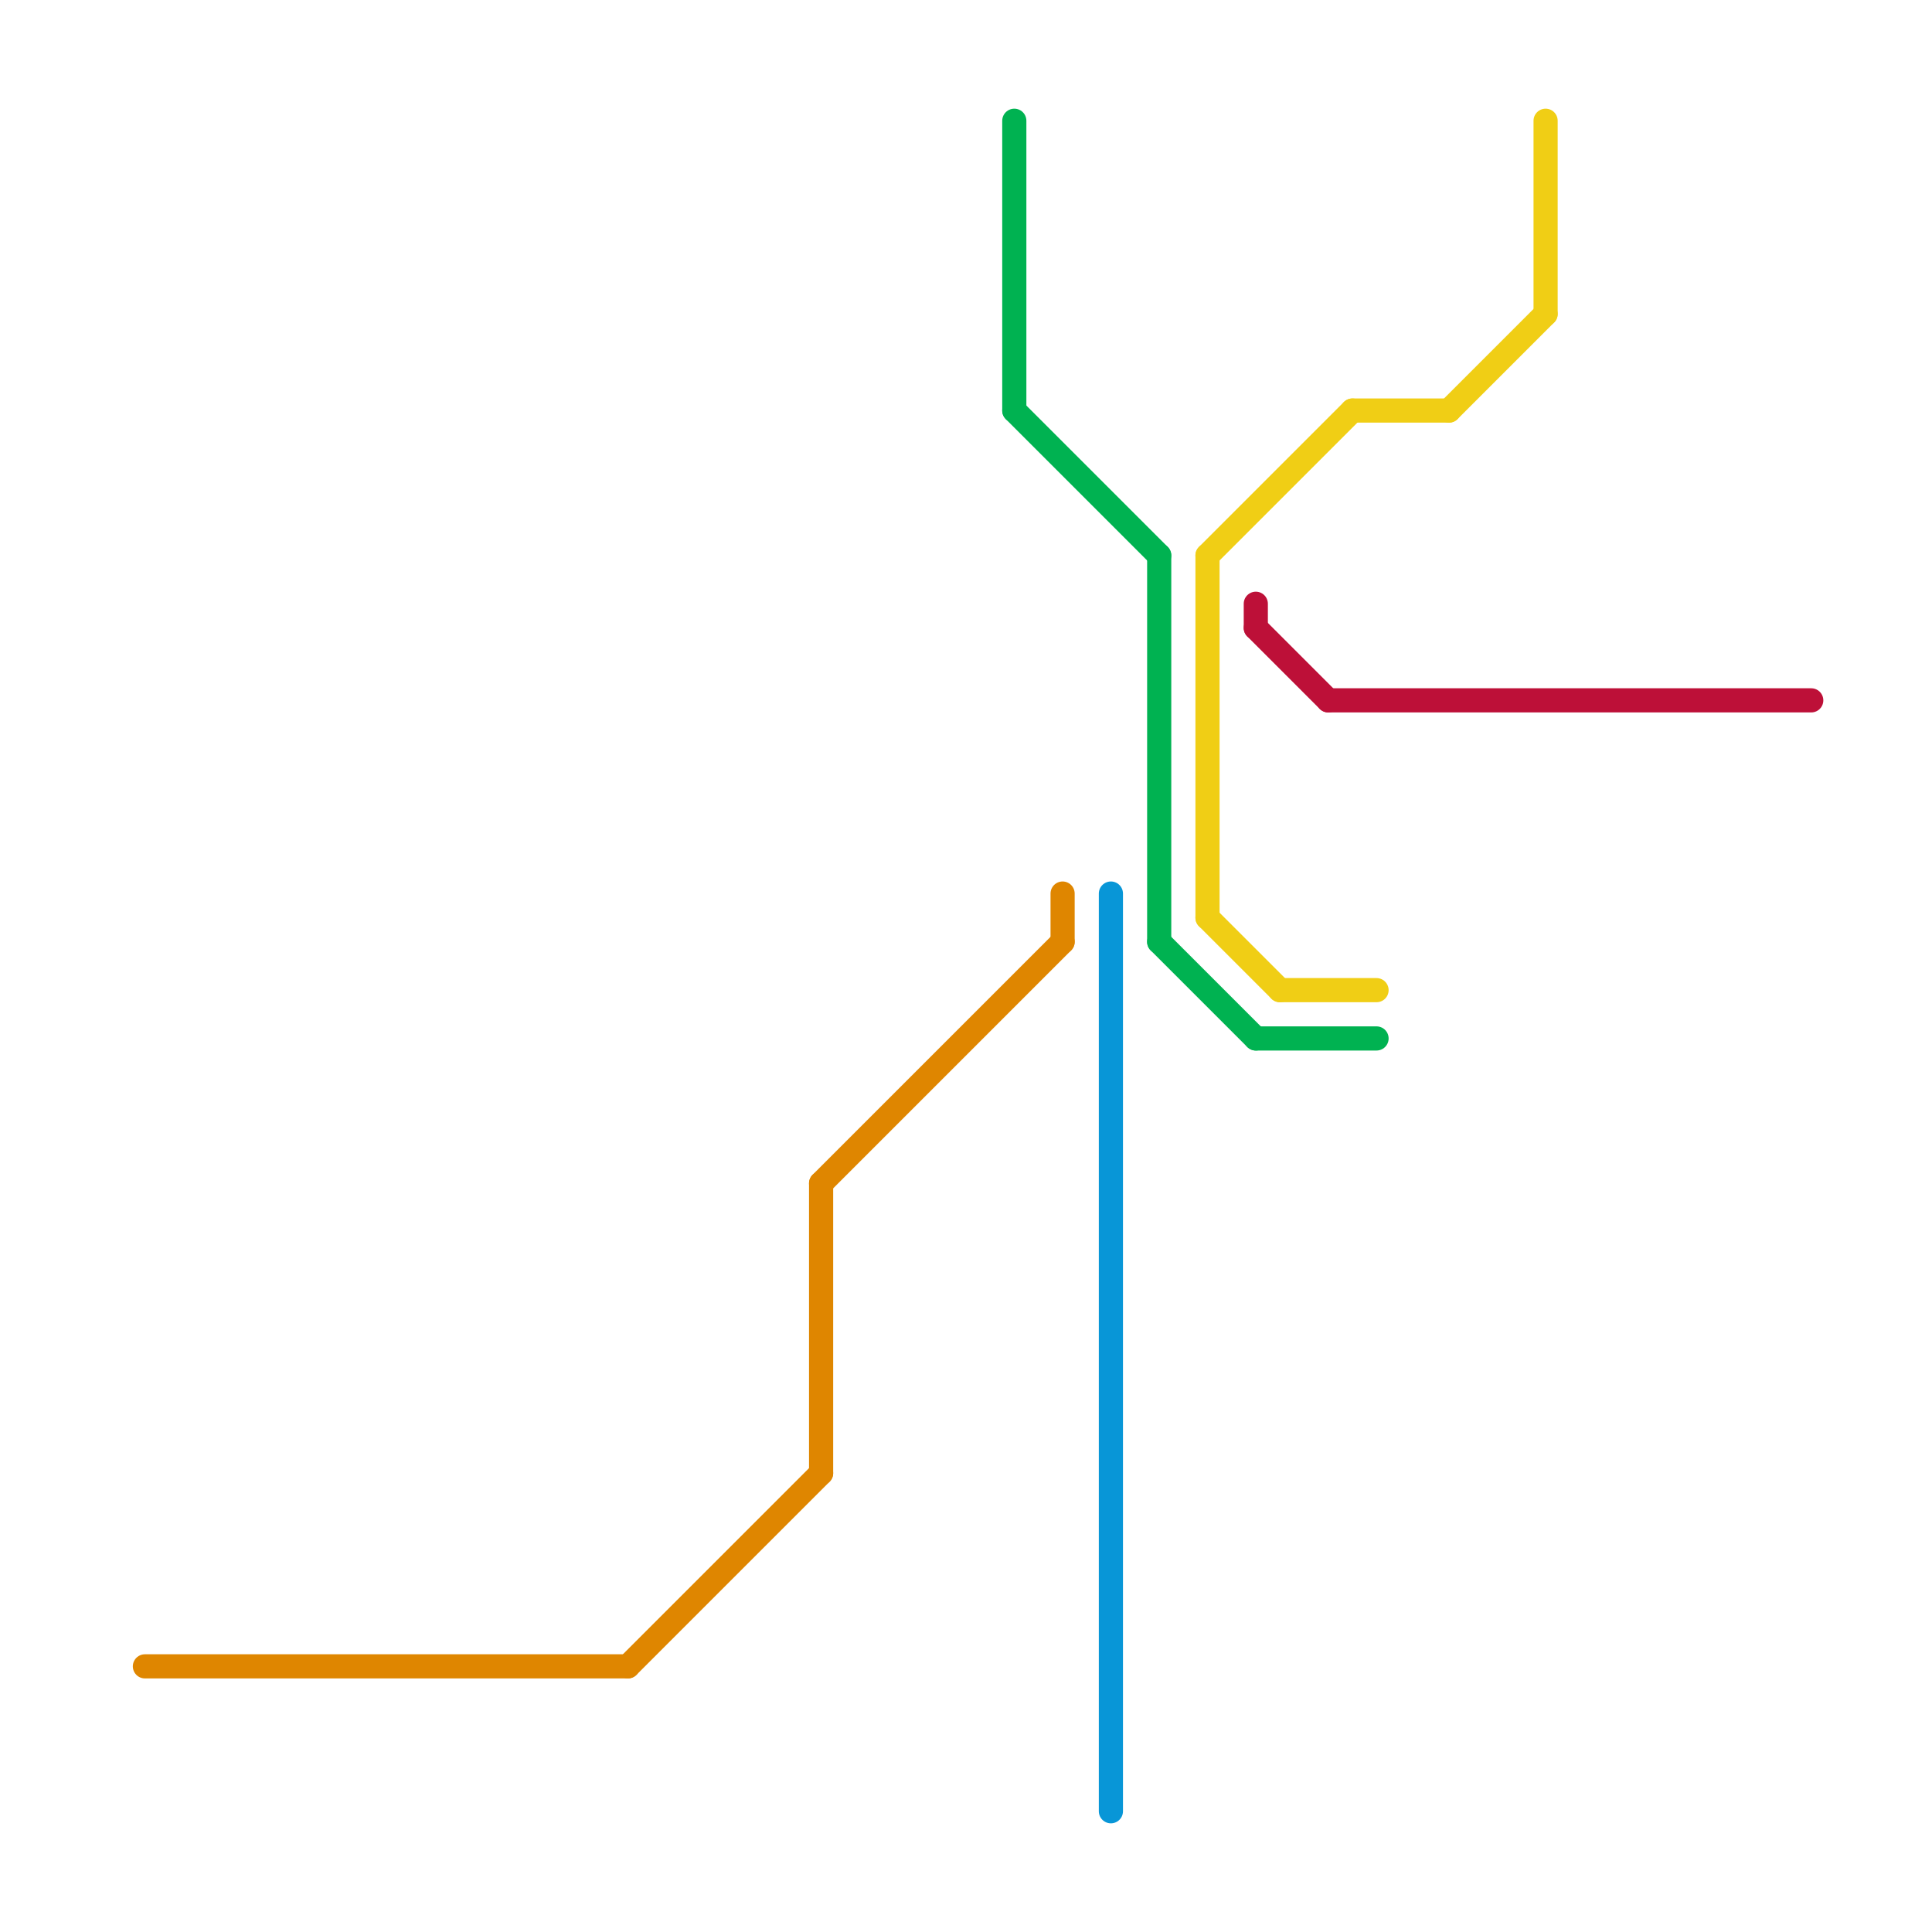
<svg version="1.1" xmlns="http://www.w3.org/2000/svg" viewBox="0 0 80 80">
<style>text { font: 1px Helvetica; font-weight: 600; white-space: pre; dominant-baseline: central; } line { stroke-width: 1; fill: none; stroke-linecap: round; stroke-linejoin: round; } .c0 { stroke: #0896d7 } .c1 { stroke: #df8600 } .c2 { stroke: #00b251 } .c3 { stroke: #f0ce15 } .c4 { stroke: #bd1038 } .w1 { stroke-width: 1; }</style><defs><g id="wm-xf"><circle r="1.2" fill="#000"/><circle r="0.9" fill="#fff"/><circle r="0.6" fill="#000"/><circle r="0.3" fill="#fff"/></g><g id="wm"><circle r="0.6" fill="#000"/><circle r="0.3" fill="#fff"/></g><g id="csm-df8600"><circle r="0.4" fill="#df8600"/><circle r="0.2" fill="#fff"/></g><g id="csm-00b251"><circle r="0.4" fill="#00b251"/><circle r="0.2" fill="#fff"/></g><g id="csm-0896d7"><circle r="0.4" fill="#0896d7"/><circle r="0.2" fill="#fff"/></g><g id="csm-f0ce15"><circle r="0.4" fill="#f0ce15"/><circle r="0.2" fill="#fff"/></g><g id="csm-bd1038"><circle r="0.4" fill="#bd1038"/><circle r="0.2" fill="#fff"/></g></defs><line class="c0 " x1="46" y1="37" x2="46" y2="75"/><line class="c1 " x1="26" y1="69" x2="34" y2="61"/><line class="c1 " x1="6" y1="69" x2="26" y2="69"/><line class="c1 " x1="44" y1="37" x2="44" y2="39"/><line class="c1 " x1="34" y1="49" x2="44" y2="39"/><line class="c1 " x1="34" y1="49" x2="34" y2="61"/><line class="c2 " x1="42" y1="5" x2="42" y2="17"/><line class="c2 " x1="52" y1="43" x2="57" y2="43"/><line class="c2 " x1="48" y1="39" x2="52" y2="43"/><line class="c2 " x1="48" y1="23" x2="48" y2="39"/><line class="c2 " x1="42" y1="17" x2="48" y2="23"/><line class="c3 " x1="53" y1="41" x2="57" y2="41"/><line class="c3 " x1="56" y1="17" x2="60" y2="17"/><line class="c3 " x1="50" y1="23" x2="50" y2="38"/><line class="c3 " x1="50" y1="23" x2="56" y2="17"/><line class="c3 " x1="64" y1="5" x2="64" y2="13"/><line class="c3 " x1="50" y1="38" x2="53" y2="41"/><line class="c3 " x1="60" y1="17" x2="64" y2="13"/><line class="c4 " x1="52" y1="26" x2="55" y2="29"/><line class="c4 " x1="55" y1="29" x2="75" y2="29"/><line class="c4 " x1="52" y1="25" x2="52" y2="26"/>
</svg>
